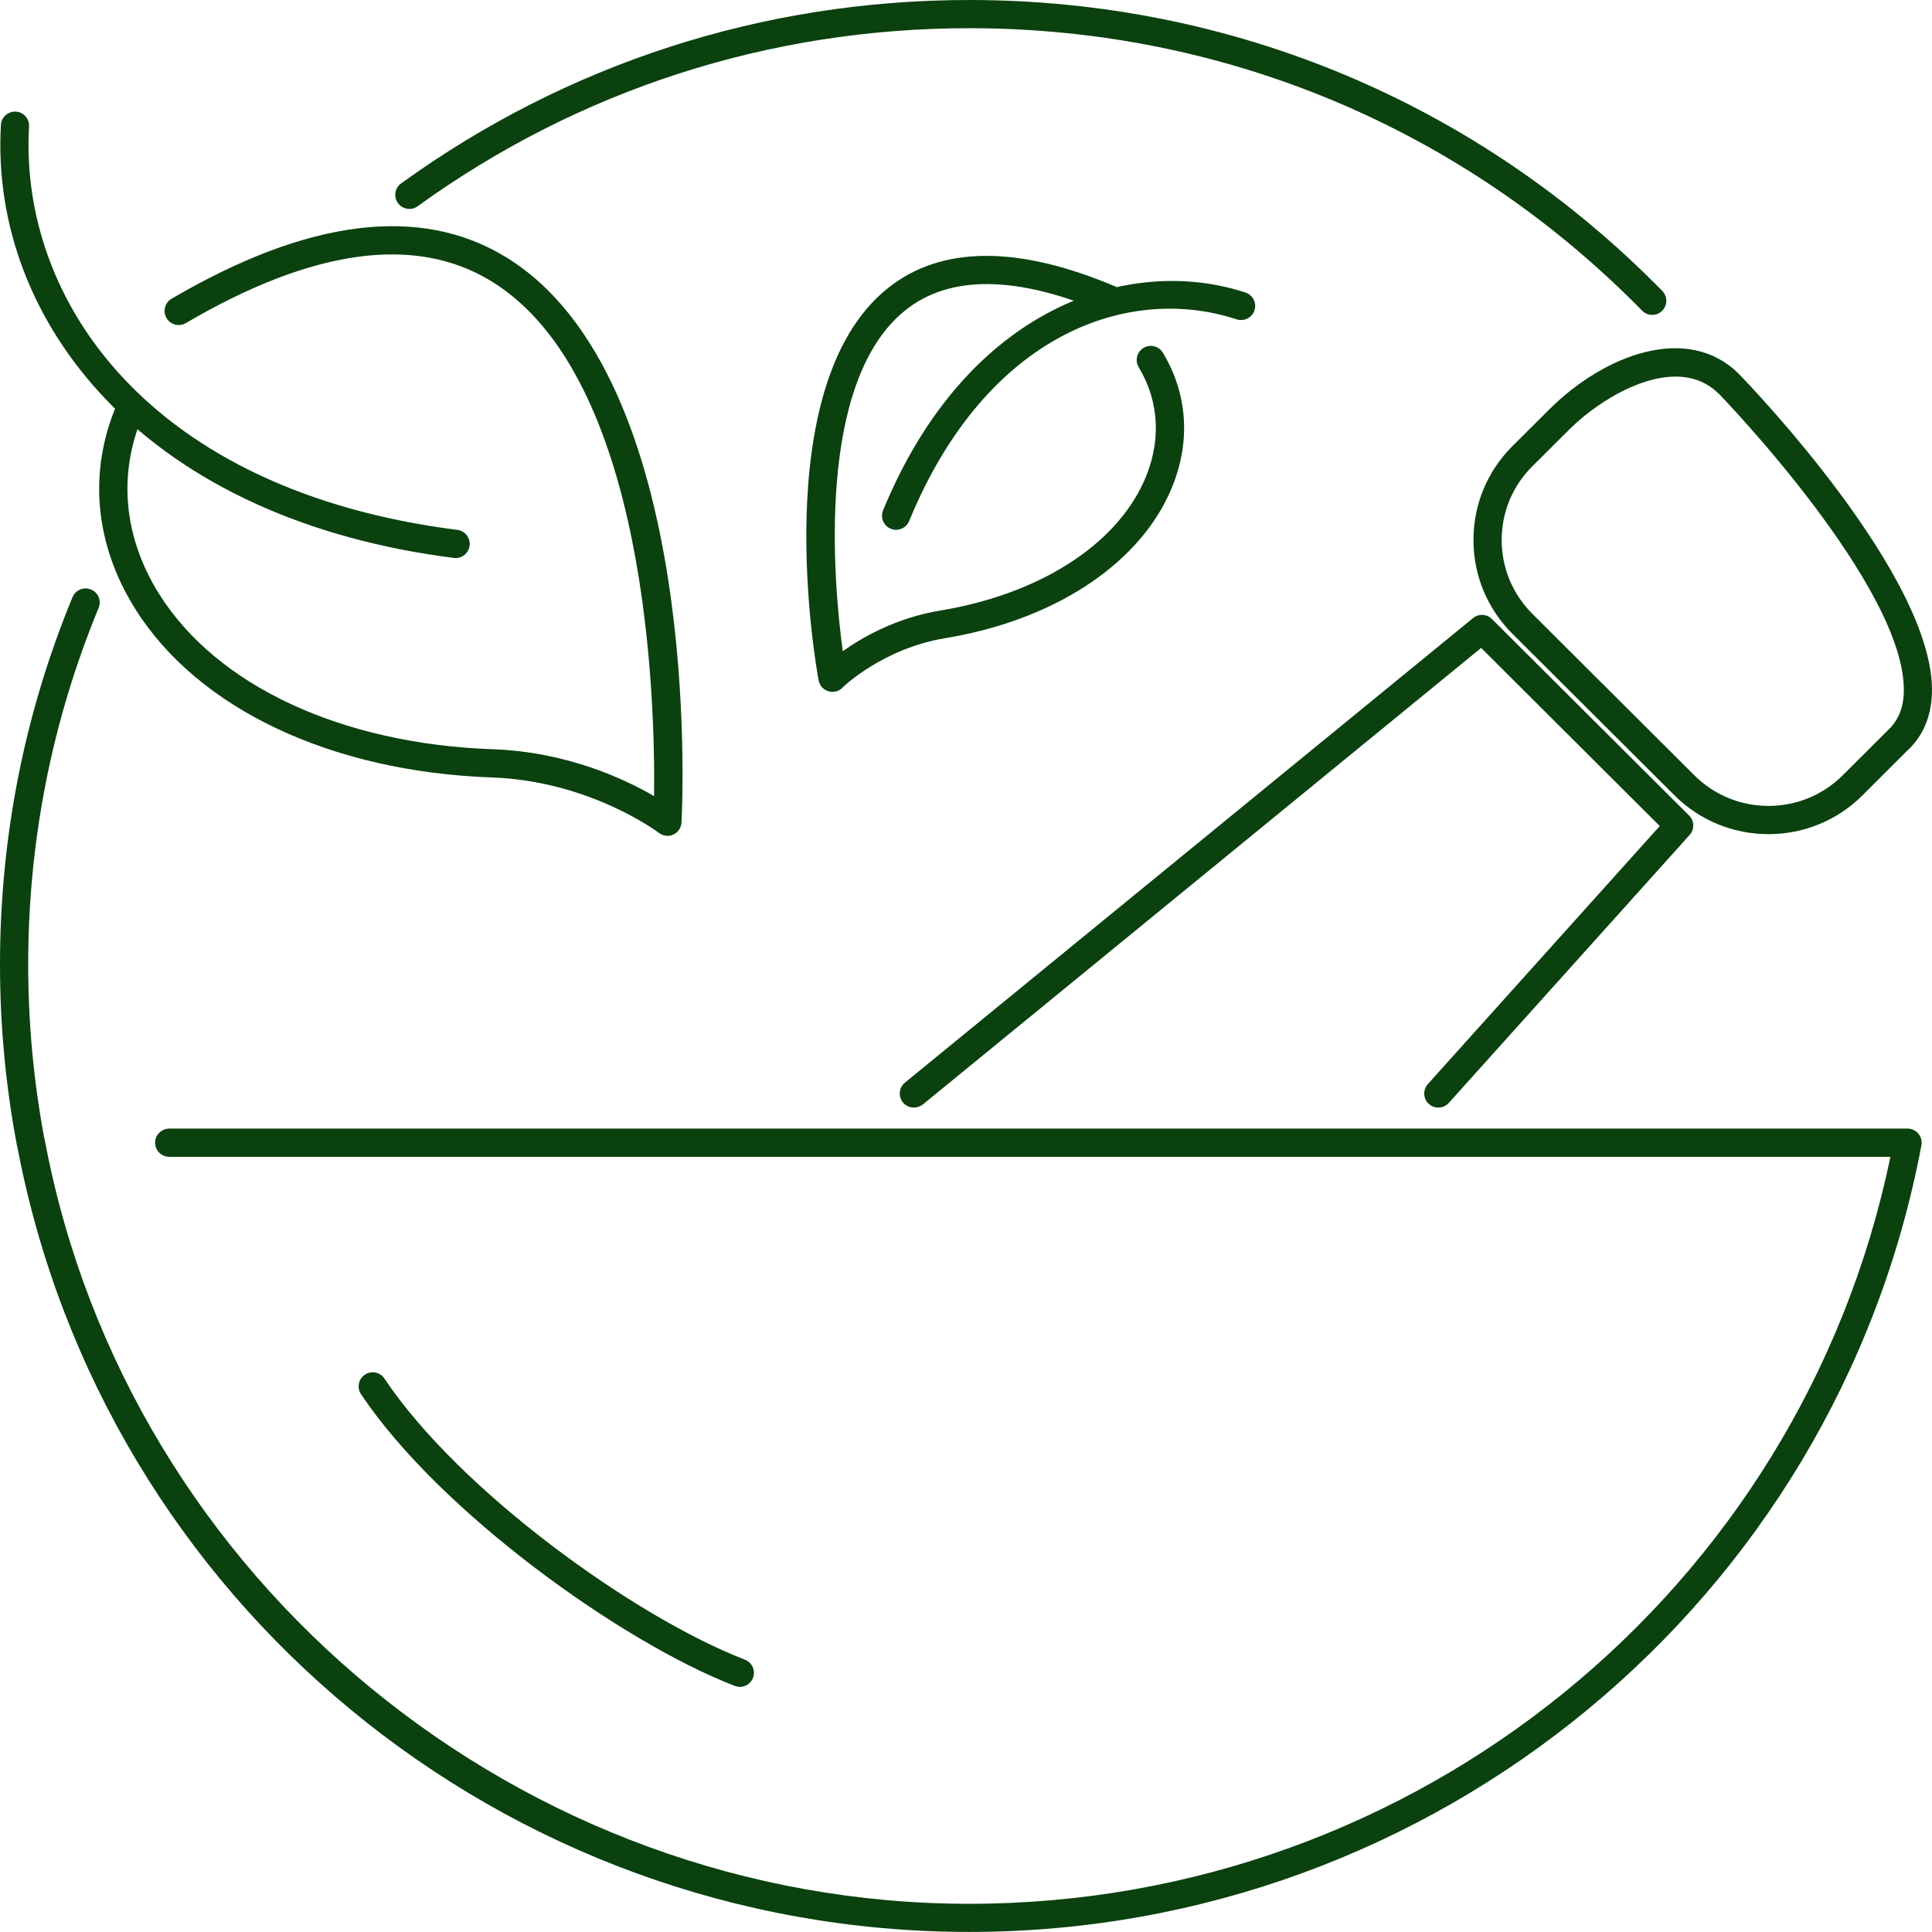 <?xml version="1.0" encoding="UTF-8"?><svg id="Ebene_2" xmlns="http://www.w3.org/2000/svg" viewBox="0 0 274 274"><defs><style>.cls-1{fill:#0a410f;stroke-width:0px;}</style></defs><g id="FILL"><path class="cls-1" d="M234.32,44.66c-.52,0-1.04-.2-1.43-.6-25.32-25.83-59.21-40.06-95.43-40.06-28.32,0-55.37,8.73-78.23,25.25-.89.65-2.15.45-2.79-.45-.65-.9-.45-2.15.45-2.79C80.43,8.99,108.29,0,137.46,0c37.3,0,72.21,14.65,98.29,41.26.77.79.76,2.06-.03,2.83-.39.38-.89.57-1.4.57ZM264.14,112.8l6.26-6.25c2.28-2.07,3.48-4.84,3.59-8.23.5-16.46-26.23-44.11-27.39-45.3-7.16-7.14-18.96-2.85-26.9,5.07l-5.21,5.19c-3.56,3.55-5.52,8.27-5.52,13.3s1.96,9.75,5.52,13.3l22.99,22.92c3.67,3.66,8.5,5.5,13.33,5.5s9.65-1.83,13.33-5.5ZM243.76,55.83c.27.27,26.69,27.59,26.24,42.37-.07,2.3-.82,4.06-2.35,5.46l-6.33,6.31c-5.79,5.77-15.22,5.77-21.01,0h0l-22.99-22.92c-2.8-2.8-4.35-6.51-4.35-10.46s1.54-7.67,4.35-10.46l5.21-5.19c3.58-3.57,9.73-7.53,15.1-7.53,2.27,0,4.39.71,6.13,2.44ZM272.5,162.43c.11-.58-.05-1.19-.43-1.65s-.94-.72-1.54-.72H24c-1.1,0-2,.9-2,2s.9,2,2,2h244.1c-12.74,61.53-67.3,105.94-130.64,105.94S18.16,224.45,6.35,161.69c-.01-.08-.03-.15-.06-.23-1.52-8.08-2.29-16.37-2.29-24.66,0-17.51,3.36-34.54,9.99-50.59.42-1.02-.06-2.19-1.09-2.61-1.02-.42-2.19.07-2.61,1.08C3.46,101.22,0,118.76,0,136.8c0,8.62.81,17.24,2.4,25.63.01.08.03.15.06.22,12.26,64.53,69,111.34,135,111.34s122.87-46.92,135.04-111.57ZM130.89,156.63l79.17-64.74,25.33,25.26-32.89,36.6c-.74.82-.67,2.09.15,2.82.82.74,2.09.67,2.82-.15l34.16-38.01c.71-.79.68-2-.08-2.75l-27.96-27.87c-.73-.73-1.88-.78-2.68-.13l-80.57,65.88c-.85.7-.98,1.96-.28,2.81.4.48.97.73,1.55.73.45,0,.89-.15,1.27-.45ZM106.79,237.97c.4-1.03-.11-2.19-1.14-2.59-15.61-6.03-40.44-23.89-51.13-39.87-.61-.92-1.86-1.17-2.77-.55-.92.61-1.16,1.86-.55,2.77,11.1,16.6,36.85,35.13,53.01,41.37.24.09.48.14.72.14.8,0,1.56-.49,1.87-1.28ZM119.47,97.52c.06-.05,5.68-5.54,14.57-7.01,15.13-2.5,26.99-10.13,31.73-20.38,3.15-6.81,2.85-13.96-.85-20.11-.57-.95-1.8-1.25-2.74-.68-.95.57-1.25,1.8-.68,2.75,2.99,4.98,3.22,10.8.65,16.37-4.19,9.05-14.94,15.83-28.76,18.12-6.27,1.04-11.05,3.77-13.87,5.78-1.32-9.81-3.85-38.15,8.87-48.35,6.32-5.07,15.85-4.96,28.33.34,1.02.43,2.19-.04,2.62-1.06s-.04-2.19-1.06-2.62c-13.94-5.92-24.84-5.84-32.4.23-17.28,13.86-10.1,53.9-9.78,55.59.13.73.66,1.32,1.37,1.54.2.06.4.09.6.09.52,0,1.03-.2,1.41-.58ZM128.93,73.91c10.99-26.72,31.24-33.63,46.45-28.62,1.05.34,2.18-.22,2.53-1.27.35-1.05-.22-2.18-1.27-2.53-16.42-5.41-39.5,1.95-51.4,30.89-.42,1.02.07,2.19,1.09,2.61.25.1.51.15.76.15.79,0,1.53-.47,1.85-1.24ZM95.49,118.36c.68-.31,1.12-.97,1.16-1.71.14-2.57,3.05-63.16-24.94-80.21-12.12-7.38-28.06-5.39-47.38,5.93-.95.56-1.27,1.78-.71,2.74.56.95,1.78,1.27,2.74.71,17.95-10.52,32.5-12.53,43.27-5.97,22.3,13.58,23.3,59.89,23.13,73.06-4.21-2.45-12.37-6.28-22.87-6.65-21.43-.76-39.1-8.97-47.29-21.97-5.11-8.12-5.92-17.17-2.29-25.51.44-1.01-.02-2.19-1.03-2.63-1.01-.44-2.19.02-2.63,1.03-4.18,9.58-3.27,19.97,2.57,29.24,8.89,14.12,27.78,23.04,50.54,23.84,13.9.49,23.6,7.79,23.69,7.86.36.27.79.42,1.22.42.28,0,.57-.06.83-.18ZM66.6,77.39c.14-1.1-.64-2.1-1.73-2.24C20.95,69.58,2.71,42.4,4.12,17.94c.06-1.1-.78-2.05-1.88-2.11-1.09-.06-2.05.78-2.11,1.88-.82,14.19,4.47,28.02,14.89,38.93,11.53,12.08,28.6,19.85,49.35,22.49.09.01.17.02.25.02.99,0,1.85-.74,1.98-1.75Z"/></g></svg>